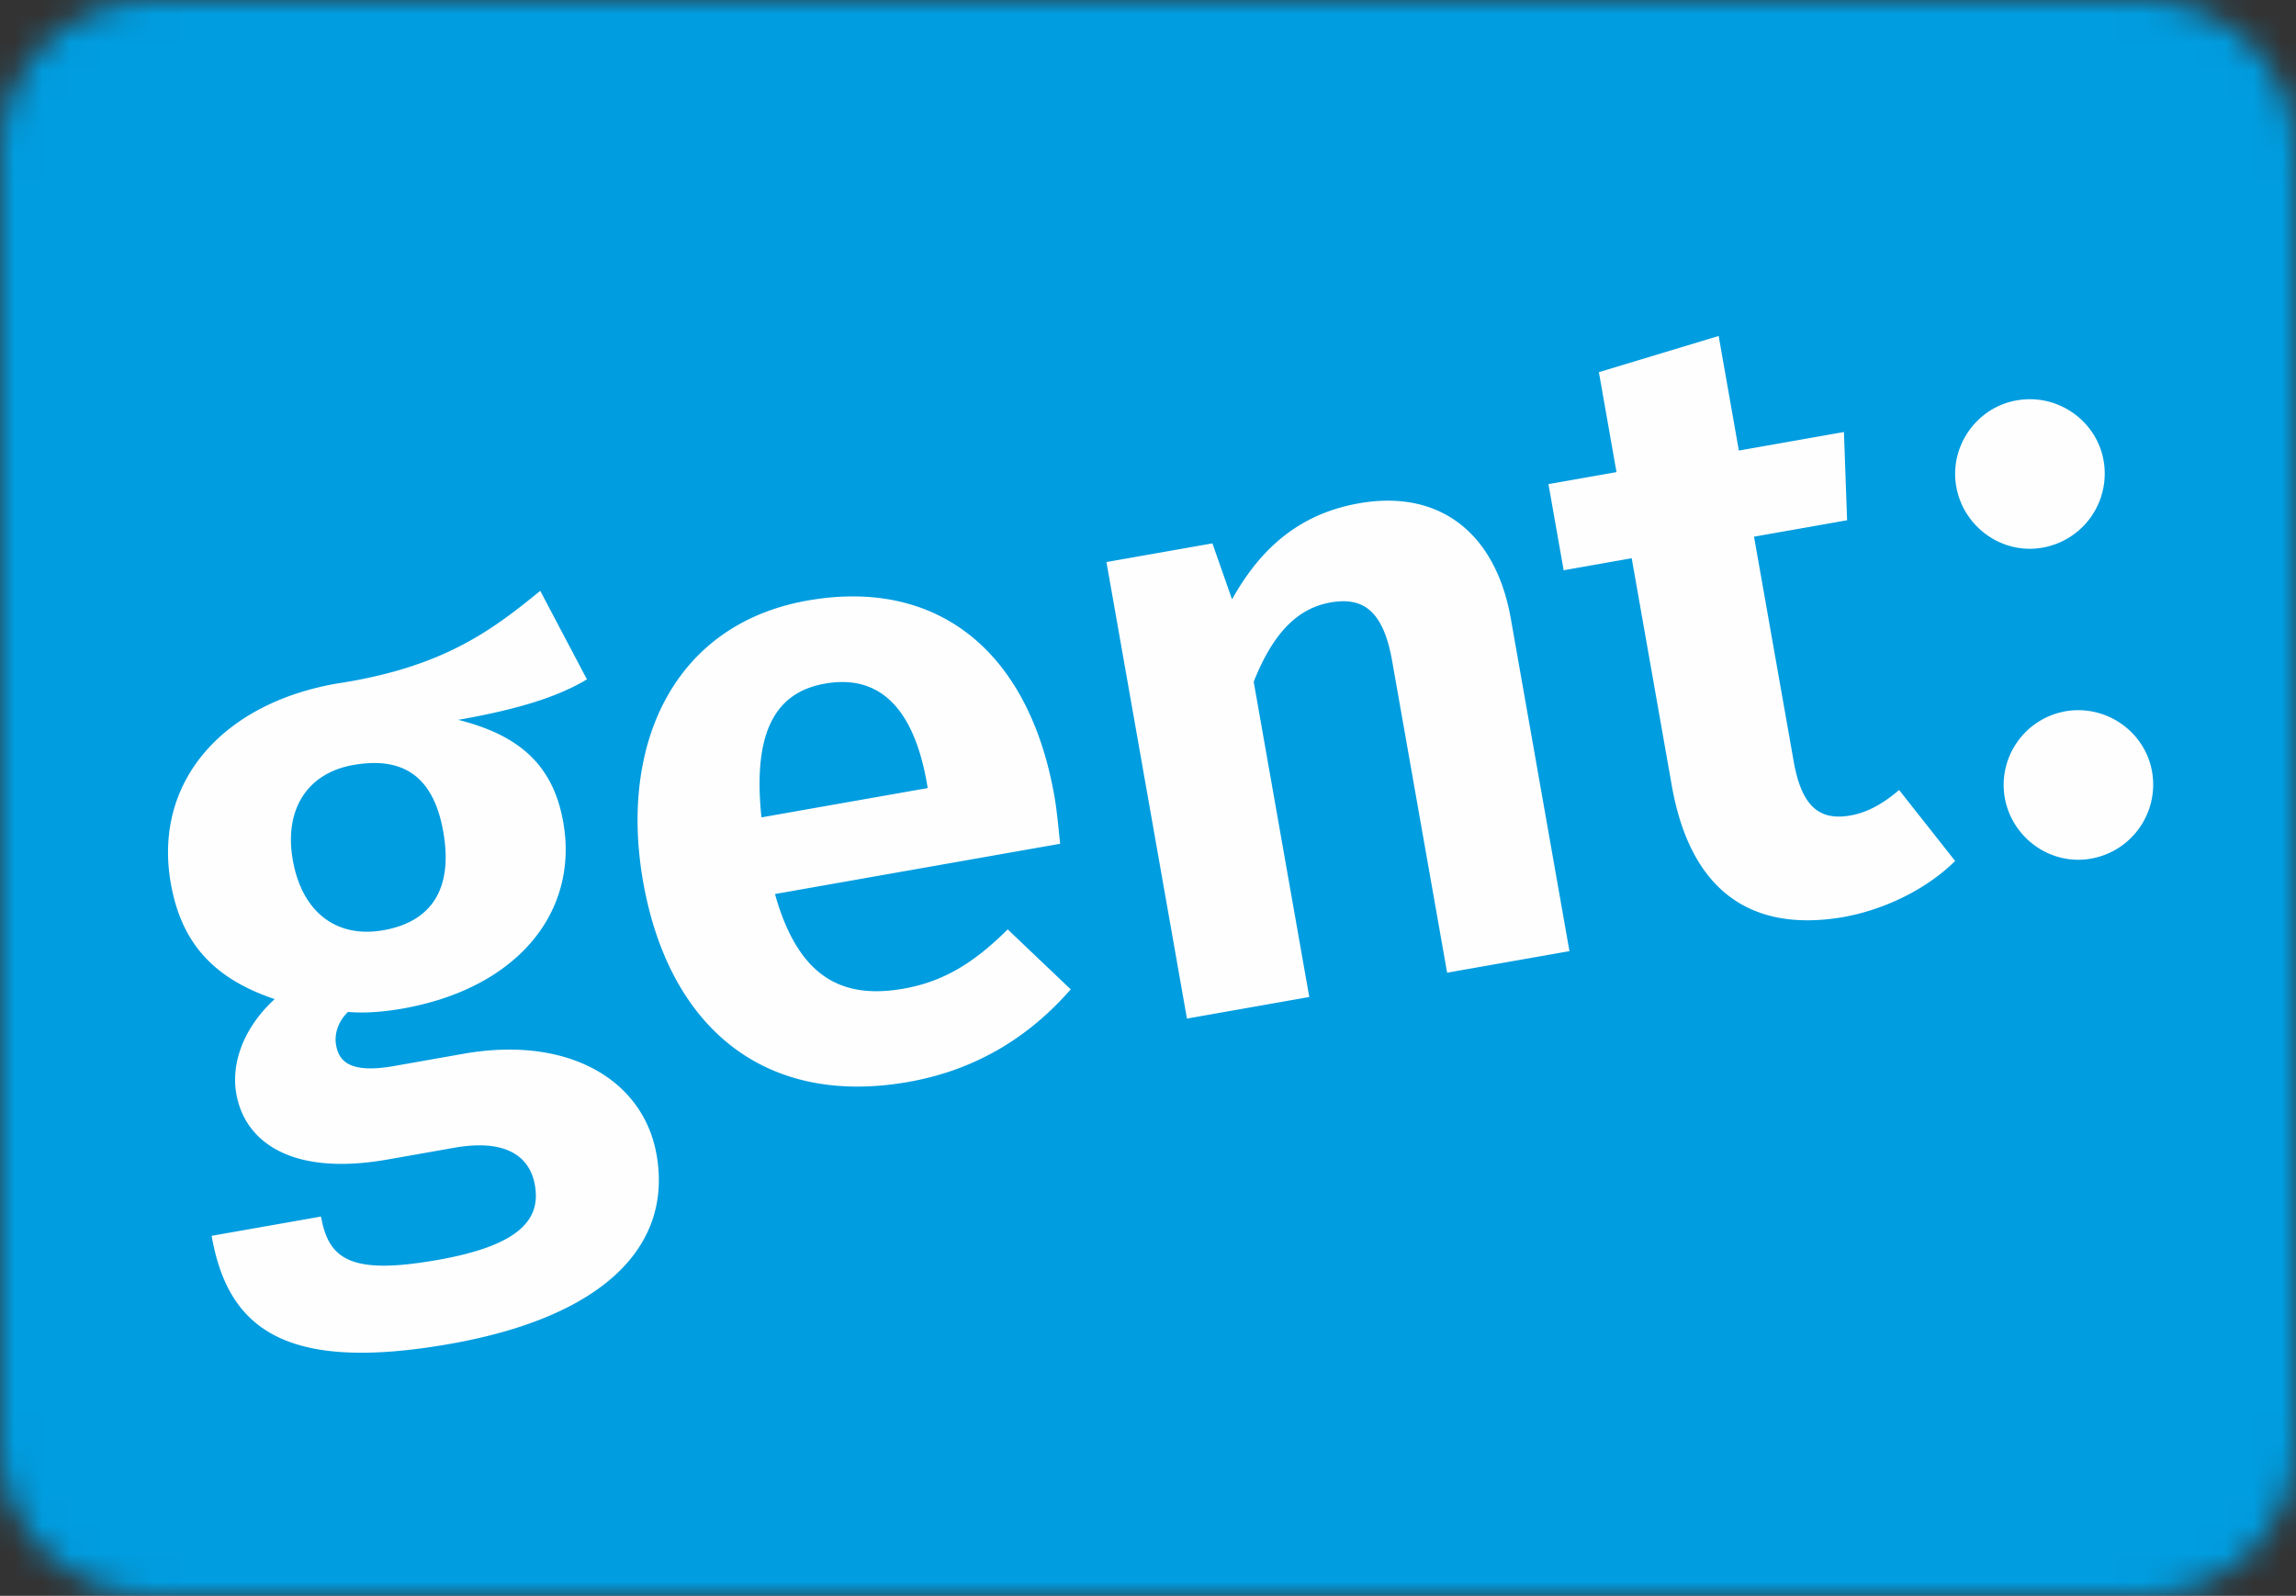 <?xml version="1.0" encoding="UTF-8"?>
<svg xmlns="http://www.w3.org/2000/svg" xmlns:xlink="http://www.w3.org/1999/xlink" width="82" height="57" viewBox="0 0 82 57">
  <rect x="0" y="0" width="82" height="57" fill="#333333" stroke="none"/>
  <defs>
    <path id="a" d="M76.546 57H5.454C2.46 57 0 54.603 0 51.658V5.363C0 2.417 2.459 0 5.454 0h71.092C79.54 0 82 2.417 82 5.363v46.295C82 54.603 79.541 57 76.546 57z"></path>
  </defs>
  <g fill="none" fill-rule="evenodd">
    <mask id="b" fill="#fff">
      <use xlink:href="#a"></use>
    </mask>
    <g fill="#009DE0" mask="url(#b)">
      <path d="M0 0h82v57H0z"></path>
    </g>
    <g fill="#FEFEFE">
      <path d="M73.751 25.409a2.673 2.673 0 0 0-2.154 3.076c.255 1.446 1.635 2.44 3.082 2.184a2.687 2.687 0 0 0 2.18-3.111c-.25-1.416-1.631-2.41-3.108-2.15zm1.377-8.96a2.686 2.686 0 0 1-2.18 3.112c-1.446.256-2.827-.738-3.082-2.184-.25-1.415.708-2.82 2.155-3.076 1.476-.26 2.858.733 3.107 2.148zm-9.326 16.313c-3.39.566-5.454-1.068-6.095-4.7l-1.432-8.123-2.43.43-.543-3.077 2.43-.429-.629-3.57L61.381 12l.721 4.093 3.753-.662.113 3.152-3.324.586 1.417 8.03c.282 1.6.913 2.124 2.021 1.929.584-.103 1.138-.392 1.743-.911l2.001 2.535c-1.053 1.042-2.577 1.755-4.024 2.01zM53.958 22.096l2.094 11.877-4.369.77-1.964-11.137c-.33-1.878-1.1-2.28-2.207-2.086-1.262.223-2.1 1.227-2.737 2.831l1.985 11.26-4.369.771-2.875-16.307 3.785-.667.701 2c1.036-1.864 2.442-3.062 4.534-3.431 2.862-.504 4.88 1.042 5.422 4.12zm-20.857 5.868c-.434-2.462-1.547-3.915-3.64-3.546-1.722.303-2.593 1.663-2.266 4.777l5.938-1.047-.032-.184zm4.76 2.174l-10.183 1.795c.86 3.085 2.5 3.748 4.593 3.38 1.384-.245 2.477-.882 3.719-2.117l2.25 2.142c-1.372 1.574-3.24 2.855-5.794 3.306-5.231.921-8.577-2.042-9.477-7.15-.868-4.922 1.105-9.203 5.874-10.044 4.615-.814 7.896 1.78 8.813 6.98.098.554.155 1.241.206 1.708zm-27.404.58c.33 1.878 1.573 2.801 3.234 2.508 1.754-.309 2.492-1.518 2.14-3.518-.342-1.938-1.397-2.704-3.212-2.384-1.662.293-2.476 1.61-2.162 3.395zm5.907-5.006c2.156.54 3.389 1.592 3.752 3.653.56 3.169-1.587 5.926-5.741 6.66-.708.123-1.334.17-1.946.12-.326.31-.502.755-.425 1.186.097.554.466 1.028 2.066.746l2.493-.44c3.692-.65 6.408.9 6.886 3.607.58 3.293-1.929 5.797-7.375 6.757-5.969 1.053-7.941-.597-8.516-3.86l3.907-.688c.272 1.539 1.068 2.096 4.175 1.548 3.016-.532 3.67-1.503 3.463-2.672-.195-1.107-1.145-1.638-2.868-1.335l-2.4.423c-3.415.602-5.092-.624-5.395-2.348-.207-1.169.331-2.437 1.37-3.382-2.225-.75-3.341-2.044-3.71-4.136-.635-3.6 1.82-6.412 5.91-7.133 3.77-.57 5.51-1.861 7.284-3.315l1.668 3.163c-1.118.673-2.63 1.099-4.598 1.446z"></path>
    </g>
  </g>
</svg>
